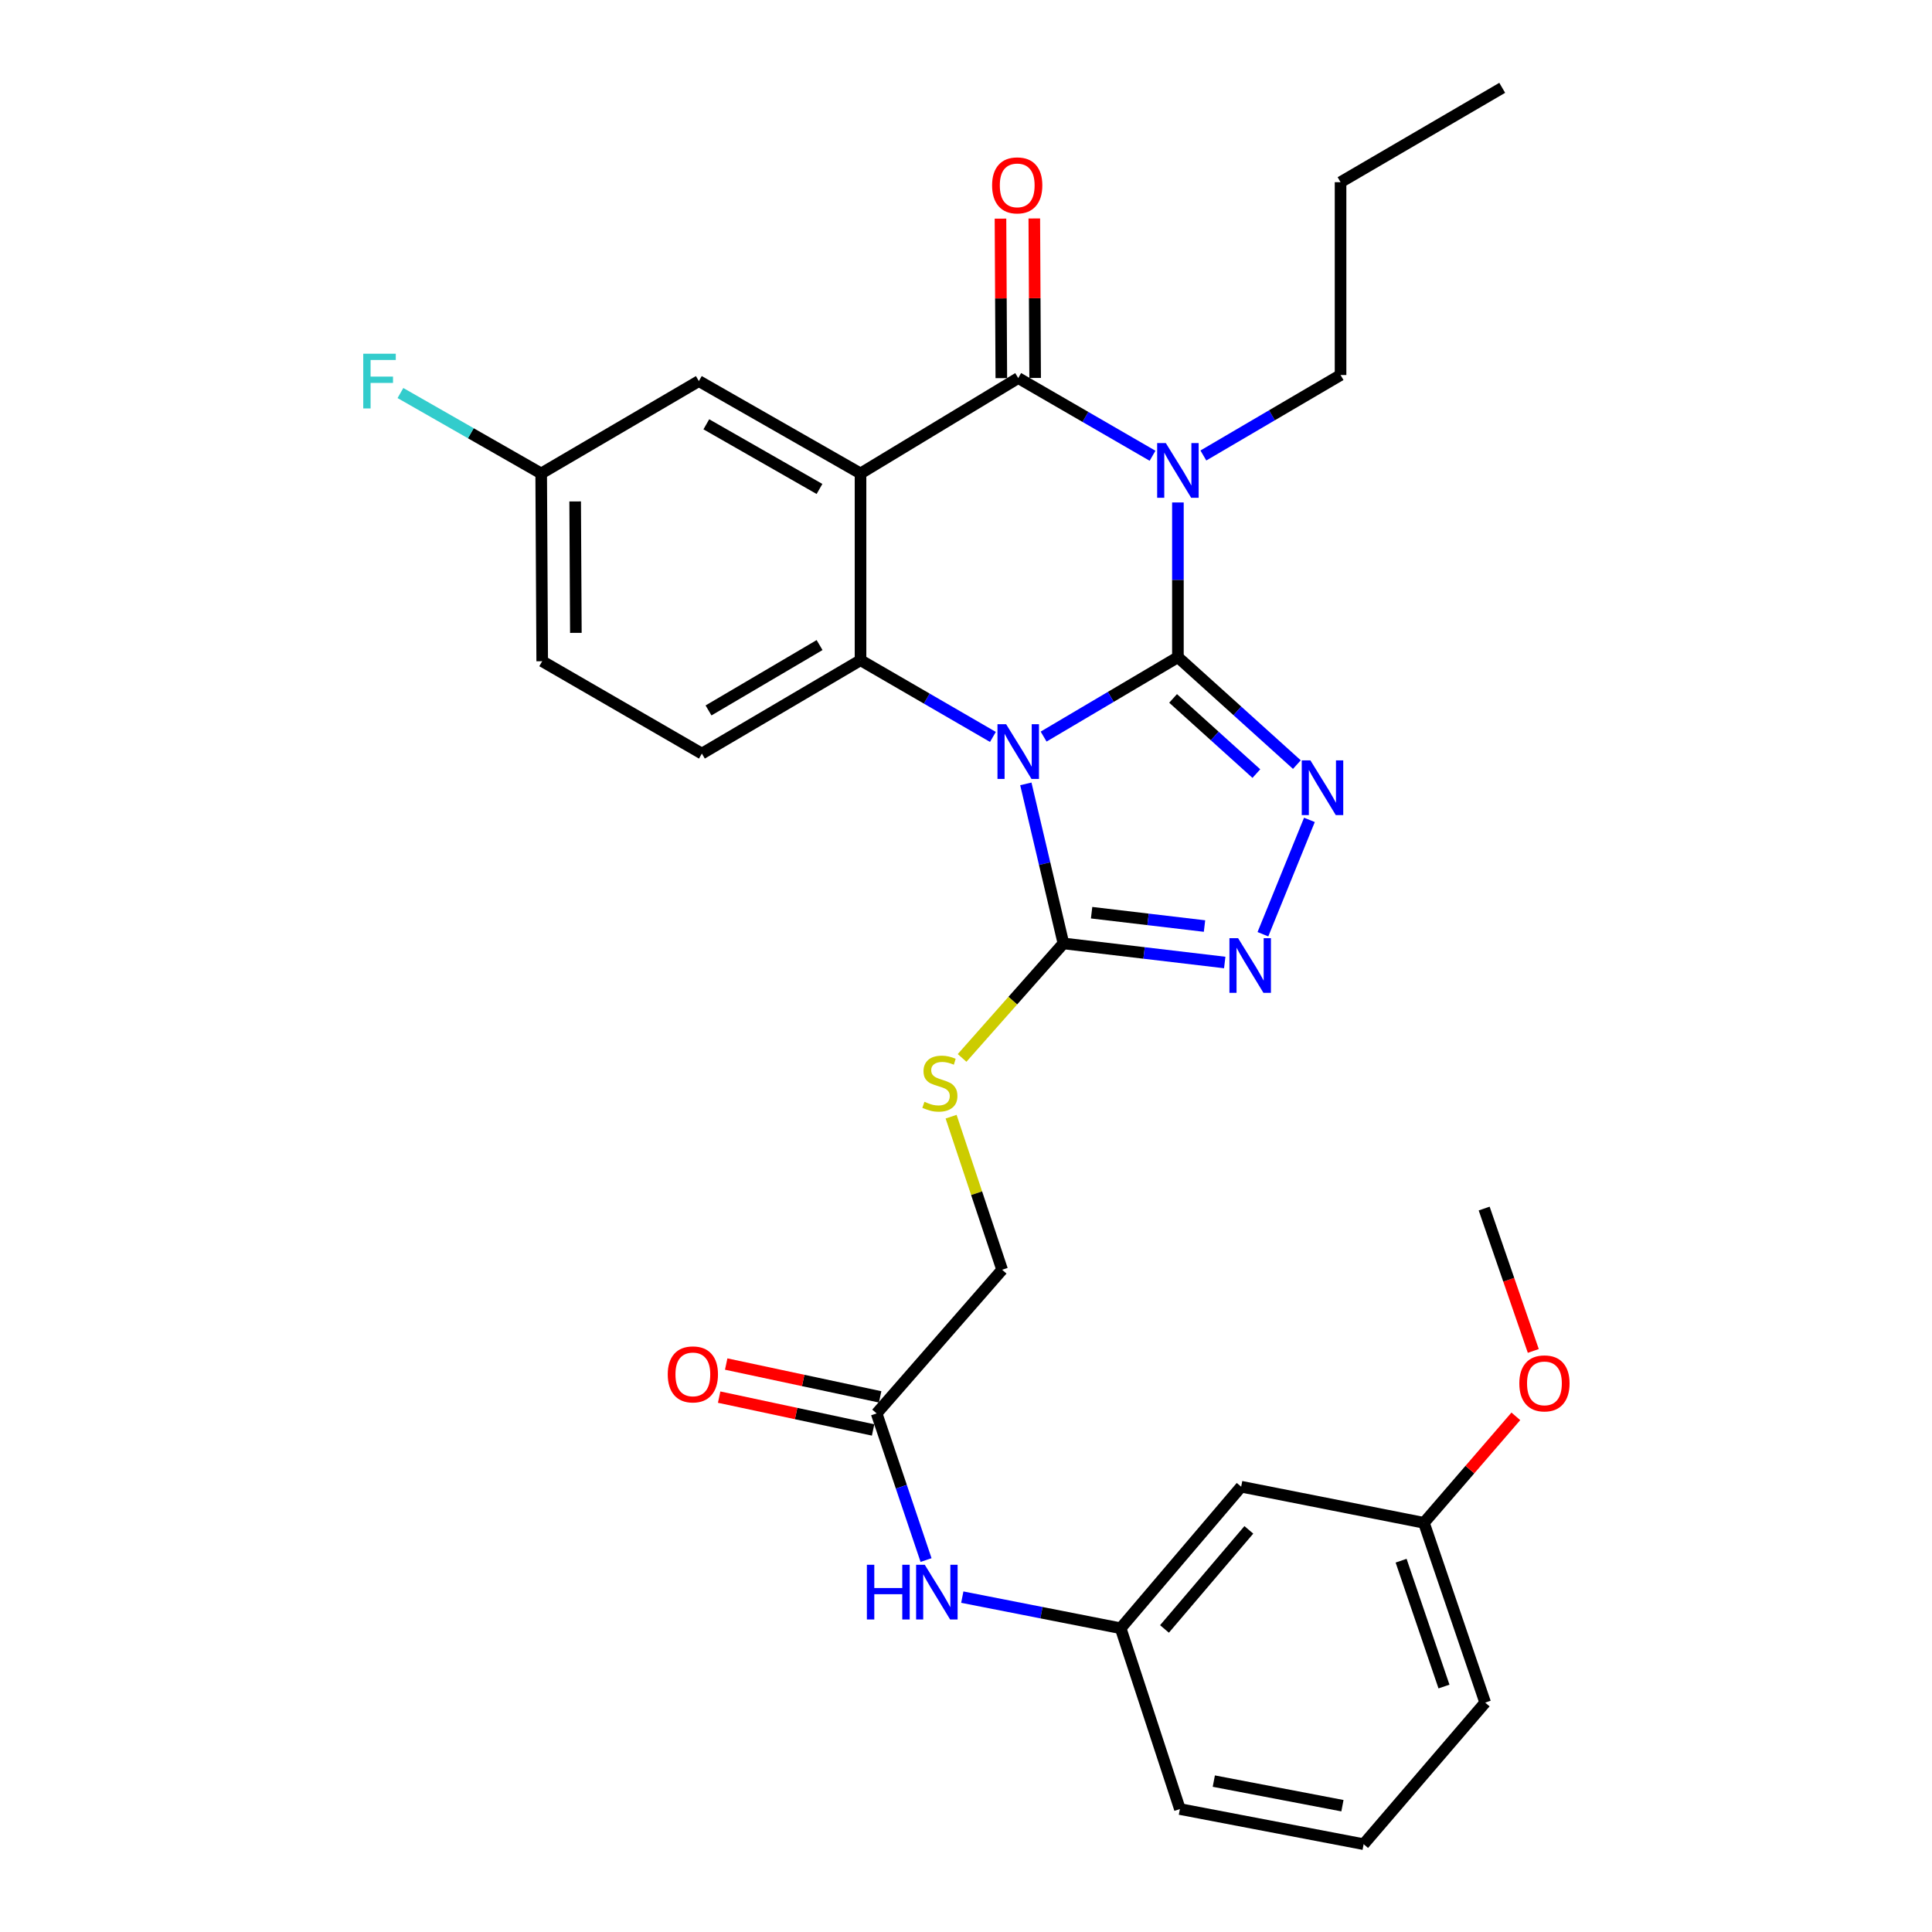 <?xml version='1.0' encoding='iso-8859-1'?>
<svg version='1.1' baseProfile='full'
              xmlns='http://www.w3.org/2000/svg'
                      xmlns:rdkit='http://www.rdkit.org/xml'
                      xmlns:xlink='http://www.w3.org/1999/xlink'
                  xml:space='preserve'
width='1000px' height='1000px' viewBox='0 0 1000 1000'>
<!-- END OF HEADER -->
<rect style='opacity:1.0;fill:#FFFFFF;stroke:none' width='1000' height='1000' x='0' y='0'> </rect>
<path class='bond-0' d='M 609.683,340.167 L 574.928,360.711' style='fill:none;fill-rule:evenodd;stroke:#000000;stroke-width:6px;stroke-linecap:butt;stroke-linejoin:miter;stroke-opacity:1' />
<path class='bond-0' d='M 574.928,360.711 L 540.174,381.256' style='fill:none;fill-rule:evenodd;stroke:#0000FF;stroke-width:6px;stroke-linecap:butt;stroke-linejoin:miter;stroke-opacity:1' />
<path class='bond-1' d='M 609.683,340.167 L 609.683,300.12' style='fill:none;fill-rule:evenodd;stroke:#000000;stroke-width:6px;stroke-linecap:butt;stroke-linejoin:miter;stroke-opacity:1' />
<path class='bond-1' d='M 609.683,300.12 L 609.683,260.072' style='fill:none;fill-rule:evenodd;stroke:#0000FF;stroke-width:6px;stroke-linecap:butt;stroke-linejoin:miter;stroke-opacity:1' />
<path class='bond-5' d='M 609.683,340.167 L 640.472,367.96' style='fill:none;fill-rule:evenodd;stroke:#000000;stroke-width:6px;stroke-linecap:butt;stroke-linejoin:miter;stroke-opacity:1' />
<path class='bond-5' d='M 640.472,367.96 L 671.262,395.754' style='fill:none;fill-rule:evenodd;stroke:#0000FF;stroke-width:6px;stroke-linecap:butt;stroke-linejoin:miter;stroke-opacity:1' />
<path class='bond-5' d='M 607.191,361.499 L 628.744,380.954' style='fill:none;fill-rule:evenodd;stroke:#000000;stroke-width:6px;stroke-linecap:butt;stroke-linejoin:miter;stroke-opacity:1' />
<path class='bond-5' d='M 628.744,380.954 L 650.296,400.409' style='fill:none;fill-rule:evenodd;stroke:#0000FF;stroke-width:6px;stroke-linecap:butt;stroke-linejoin:miter;stroke-opacity:1' />
<path class='bond-4' d='M 513.935,381.433 L 479.67,361.578' style='fill:none;fill-rule:evenodd;stroke:#0000FF;stroke-width:6px;stroke-linecap:butt;stroke-linejoin:miter;stroke-opacity:1' />
<path class='bond-4' d='M 479.67,361.578 L 445.406,341.723' style='fill:none;fill-rule:evenodd;stroke:#000000;stroke-width:6px;stroke-linecap:butt;stroke-linejoin:miter;stroke-opacity:1' />
<path class='bond-6' d='M 530.971,405.733 L 540.701,447.022' style='fill:none;fill-rule:evenodd;stroke:#0000FF;stroke-width:6px;stroke-linecap:butt;stroke-linejoin:miter;stroke-opacity:1' />
<path class='bond-6' d='M 540.701,447.022 L 550.431,488.311' style='fill:none;fill-rule:evenodd;stroke:#000000;stroke-width:6px;stroke-linecap:butt;stroke-linejoin:miter;stroke-opacity:1' />
<path class='bond-3' d='M 596.555,235.901 L 561.794,215.79' style='fill:none;fill-rule:evenodd;stroke:#0000FF;stroke-width:6px;stroke-linecap:butt;stroke-linejoin:miter;stroke-opacity:1' />
<path class='bond-3' d='M 561.794,215.79 L 527.034,195.68' style='fill:none;fill-rule:evenodd;stroke:#000000;stroke-width:6px;stroke-linecap:butt;stroke-linejoin:miter;stroke-opacity:1' />
<path class='bond-17' d='M 622.863,235.764 L 658.365,214.939' style='fill:none;fill-rule:evenodd;stroke:#0000FF;stroke-width:6px;stroke-linecap:butt;stroke-linejoin:miter;stroke-opacity:1' />
<path class='bond-17' d='M 658.365,214.939 L 693.868,194.114' style='fill:none;fill-rule:evenodd;stroke:#000000;stroke-width:6px;stroke-linecap:butt;stroke-linejoin:miter;stroke-opacity:1' />
<path class='bond-2' d='M 445.406,245.061 L 527.034,195.68' style='fill:none;fill-rule:evenodd;stroke:#000000;stroke-width:6px;stroke-linecap:butt;stroke-linejoin:miter;stroke-opacity:1' />
<path class='bond-10' d='M 445.406,245.061 L 361.726,197.245' style='fill:none;fill-rule:evenodd;stroke:#000000;stroke-width:6px;stroke-linecap:butt;stroke-linejoin:miter;stroke-opacity:1' />
<path class='bond-10' d='M 424.169,253.087 L 365.593,219.616' style='fill:none;fill-rule:evenodd;stroke:#000000;stroke-width:6px;stroke-linecap:butt;stroke-linejoin:miter;stroke-opacity:1' />
<path class='bond-31' d='M 445.406,245.061 L 445.406,341.723' style='fill:none;fill-rule:evenodd;stroke:#000000;stroke-width:6px;stroke-linecap:butt;stroke-linejoin:miter;stroke-opacity:1' />
<path class='bond-12' d='M 535.786,195.634 L 535.568,154.355' style='fill:none;fill-rule:evenodd;stroke:#000000;stroke-width:6px;stroke-linecap:butt;stroke-linejoin:miter;stroke-opacity:1' />
<path class='bond-12' d='M 535.568,154.355 L 535.351,113.076' style='fill:none;fill-rule:evenodd;stroke:#FF0000;stroke-width:6px;stroke-linecap:butt;stroke-linejoin:miter;stroke-opacity:1' />
<path class='bond-12' d='M 518.282,195.726 L 518.064,154.447' style='fill:none;fill-rule:evenodd;stroke:#000000;stroke-width:6px;stroke-linecap:butt;stroke-linejoin:miter;stroke-opacity:1' />
<path class='bond-12' d='M 518.064,154.447 L 517.847,113.168' style='fill:none;fill-rule:evenodd;stroke:#FF0000;stroke-width:6px;stroke-linecap:butt;stroke-linejoin:miter;stroke-opacity:1' />
<path class='bond-9' d='M 445.406,341.723 L 363.291,390.054' style='fill:none;fill-rule:evenodd;stroke:#000000;stroke-width:6px;stroke-linecap:butt;stroke-linejoin:miter;stroke-opacity:1' />
<path class='bond-9' d='M 424.21,333.888 L 366.73,367.719' style='fill:none;fill-rule:evenodd;stroke:#000000;stroke-width:6px;stroke-linecap:butt;stroke-linejoin:miter;stroke-opacity:1' />
<path class='bond-7' d='M 677.753,424.367 L 653.68,483.553' style='fill:none;fill-rule:evenodd;stroke:#0000FF;stroke-width:6px;stroke-linecap:butt;stroke-linejoin:miter;stroke-opacity:1' />
<path class='bond-8' d='M 550.431,488.311 L 524.203,517.945' style='fill:none;fill-rule:evenodd;stroke:#000000;stroke-width:6px;stroke-linecap:butt;stroke-linejoin:miter;stroke-opacity:1' />
<path class='bond-8' d='M 524.203,517.945 L 497.974,547.58' style='fill:none;fill-rule:evenodd;stroke:#CCCC00;stroke-width:6px;stroke-linecap:butt;stroke-linejoin:miter;stroke-opacity:1' />
<path class='bond-30' d='M 550.431,488.311 L 592.175,493.25' style='fill:none;fill-rule:evenodd;stroke:#000000;stroke-width:6px;stroke-linecap:butt;stroke-linejoin:miter;stroke-opacity:1' />
<path class='bond-30' d='M 592.175,493.25 L 633.92,498.189' style='fill:none;fill-rule:evenodd;stroke:#0000FF;stroke-width:6px;stroke-linecap:butt;stroke-linejoin:miter;stroke-opacity:1' />
<path class='bond-30' d='M 565.011,472.41 L 594.232,475.867' style='fill:none;fill-rule:evenodd;stroke:#000000;stroke-width:6px;stroke-linecap:butt;stroke-linejoin:miter;stroke-opacity:1' />
<path class='bond-30' d='M 594.232,475.867 L 623.453,479.324' style='fill:none;fill-rule:evenodd;stroke:#0000FF;stroke-width:6px;stroke-linecap:butt;stroke-linejoin:miter;stroke-opacity:1' />
<path class='bond-18' d='M 492.291,577.992 L 505.495,617.609' style='fill:none;fill-rule:evenodd;stroke:#CCCC00;stroke-width:6px;stroke-linecap:butt;stroke-linejoin:miter;stroke-opacity:1' />
<path class='bond-18' d='M 505.495,617.609 L 518.7,657.227' style='fill:none;fill-rule:evenodd;stroke:#000000;stroke-width:6px;stroke-linecap:butt;stroke-linejoin:miter;stroke-opacity:1' />
<path class='bond-20' d='M 363.291,390.054 L 280.642,342.248' style='fill:none;fill-rule:evenodd;stroke:#000000;stroke-width:6px;stroke-linecap:butt;stroke-linejoin:miter;stroke-opacity:1' />
<path class='bond-19' d='M 361.726,197.245 L 280.117,245.061' style='fill:none;fill-rule:evenodd;stroke:#000000;stroke-width:6px;stroke-linecap:butt;stroke-linejoin:miter;stroke-opacity:1' />
<path class='bond-11' d='M 453.739,731.581 L 518.7,657.227' style='fill:none;fill-rule:evenodd;stroke:#000000;stroke-width:6px;stroke-linecap:butt;stroke-linejoin:miter;stroke-opacity:1' />
<path class='bond-13' d='M 453.739,731.581 L 466.53,769.531' style='fill:none;fill-rule:evenodd;stroke:#000000;stroke-width:6px;stroke-linecap:butt;stroke-linejoin:miter;stroke-opacity:1' />
<path class='bond-13' d='M 466.53,769.531 L 479.321,807.48' style='fill:none;fill-rule:evenodd;stroke:#0000FF;stroke-width:6px;stroke-linecap:butt;stroke-linejoin:miter;stroke-opacity:1' />
<path class='bond-16' d='M 455.565,723.021 L 415.723,714.524' style='fill:none;fill-rule:evenodd;stroke:#000000;stroke-width:6px;stroke-linecap:butt;stroke-linejoin:miter;stroke-opacity:1' />
<path class='bond-16' d='M 415.723,714.524 L 375.88,706.027' style='fill:none;fill-rule:evenodd;stroke:#FF0000;stroke-width:6px;stroke-linecap:butt;stroke-linejoin:miter;stroke-opacity:1' />
<path class='bond-16' d='M 451.914,740.14 L 412.072,731.643' style='fill:none;fill-rule:evenodd;stroke:#000000;stroke-width:6px;stroke-linecap:butt;stroke-linejoin:miter;stroke-opacity:1' />
<path class='bond-16' d='M 412.072,731.643 L 372.229,723.146' style='fill:none;fill-rule:evenodd;stroke:#FF0000;stroke-width:6px;stroke-linecap:butt;stroke-linejoin:miter;stroke-opacity:1' />
<path class='bond-14' d='M 498.08,826.668 L 539.066,834.725' style='fill:none;fill-rule:evenodd;stroke:#0000FF;stroke-width:6px;stroke-linecap:butt;stroke-linejoin:miter;stroke-opacity:1' />
<path class='bond-14' d='M 539.066,834.725 L 580.052,842.781' style='fill:none;fill-rule:evenodd;stroke:#000000;stroke-width:6px;stroke-linecap:butt;stroke-linejoin:miter;stroke-opacity:1' />
<path class='bond-15' d='M 580.052,842.781 L 642.425,769.516' style='fill:none;fill-rule:evenodd;stroke:#000000;stroke-width:6px;stroke-linecap:butt;stroke-linejoin:miter;stroke-opacity:1' />
<path class='bond-15' d='M 602.736,843.138 L 646.397,791.853' style='fill:none;fill-rule:evenodd;stroke:#000000;stroke-width:6px;stroke-linecap:butt;stroke-linejoin:miter;stroke-opacity:1' />
<path class='bond-25' d='M 580.052,842.781 L 610.713,936.361' style='fill:none;fill-rule:evenodd;stroke:#000000;stroke-width:6px;stroke-linecap:butt;stroke-linejoin:miter;stroke-opacity:1' />
<path class='bond-21' d='M 642.425,769.516 L 737.026,788.207' style='fill:none;fill-rule:evenodd;stroke:#000000;stroke-width:6px;stroke-linecap:butt;stroke-linejoin:miter;stroke-opacity:1' />
<path class='bond-27' d='M 693.868,194.114 L 693.868,94.301' style='fill:none;fill-rule:evenodd;stroke:#000000;stroke-width:6px;stroke-linecap:butt;stroke-linejoin:miter;stroke-opacity:1' />
<path class='bond-22' d='M 280.117,245.061 L 243.692,224.247' style='fill:none;fill-rule:evenodd;stroke:#000000;stroke-width:6px;stroke-linecap:butt;stroke-linejoin:miter;stroke-opacity:1' />
<path class='bond-22' d='M 243.692,224.247 L 207.267,203.433' style='fill:none;fill-rule:evenodd;stroke:#33CCCC;stroke-width:6px;stroke-linecap:butt;stroke-linejoin:miter;stroke-opacity:1' />
<path class='bond-32' d='M 280.117,245.061 L 280.642,342.248' style='fill:none;fill-rule:evenodd;stroke:#000000;stroke-width:6px;stroke-linecap:butt;stroke-linejoin:miter;stroke-opacity:1' />
<path class='bond-32' d='M 297.7,259.544 L 298.067,327.575' style='fill:none;fill-rule:evenodd;stroke:#000000;stroke-width:6px;stroke-linecap:butt;stroke-linejoin:miter;stroke-opacity:1' />
<path class='bond-23' d='M 737.026,788.207 L 760.812,760.653' style='fill:none;fill-rule:evenodd;stroke:#000000;stroke-width:6px;stroke-linecap:butt;stroke-linejoin:miter;stroke-opacity:1' />
<path class='bond-23' d='M 760.812,760.653 L 784.597,733.1' style='fill:none;fill-rule:evenodd;stroke:#FF0000;stroke-width:6px;stroke-linecap:butt;stroke-linejoin:miter;stroke-opacity:1' />
<path class='bond-33' d='M 737.026,788.207 L 768.728,881.261' style='fill:none;fill-rule:evenodd;stroke:#000000;stroke-width:6px;stroke-linecap:butt;stroke-linejoin:miter;stroke-opacity:1' />
<path class='bond-33' d='M 725.212,807.81 L 747.403,872.948' style='fill:none;fill-rule:evenodd;stroke:#000000;stroke-width:6px;stroke-linecap:butt;stroke-linejoin:miter;stroke-opacity:1' />
<path class='bond-28' d='M 793.633,699.242 L 780.918,662.393' style='fill:none;fill-rule:evenodd;stroke:#FF0000;stroke-width:6px;stroke-linecap:butt;stroke-linejoin:miter;stroke-opacity:1' />
<path class='bond-28' d='M 780.918,662.393 L 768.203,625.544' style='fill:none;fill-rule:evenodd;stroke:#000000;stroke-width:6px;stroke-linecap:butt;stroke-linejoin:miter;stroke-opacity:1' />
<path class='bond-24' d='M 705.82,954.545 L 610.713,936.361' style='fill:none;fill-rule:evenodd;stroke:#000000;stroke-width:6px;stroke-linecap:butt;stroke-linejoin:miter;stroke-opacity:1' />
<path class='bond-24' d='M 694.841,934.625 L 628.267,921.896' style='fill:none;fill-rule:evenodd;stroke:#000000;stroke-width:6px;stroke-linecap:butt;stroke-linejoin:miter;stroke-opacity:1' />
<path class='bond-26' d='M 705.82,954.545 L 768.728,881.261' style='fill:none;fill-rule:evenodd;stroke:#000000;stroke-width:6px;stroke-linecap:butt;stroke-linejoin:miter;stroke-opacity:1' />
<path class='bond-29' d='M 693.868,94.301 L 777.548,45.455' style='fill:none;fill-rule:evenodd;stroke:#000000;stroke-width:6px;stroke-linecap:butt;stroke-linejoin:miter;stroke-opacity:1' />
<path  class='atom-1' d='M 520.774 374.863
L 530.054 389.863
Q 530.974 391.343, 532.454 394.023
Q 533.934 396.703, 534.014 396.863
L 534.014 374.863
L 537.774 374.863
L 537.774 403.183
L 533.894 403.183
L 523.934 386.783
Q 522.774 384.863, 521.534 382.663
Q 520.334 380.463, 519.974 379.783
L 519.974 403.183
L 516.294 403.183
L 516.294 374.863
L 520.774 374.863
' fill='#0000FF'/>
<path  class='atom-2' d='M 603.423 229.335
L 612.703 244.335
Q 613.623 245.815, 615.103 248.495
Q 616.583 251.175, 616.663 251.335
L 616.663 229.335
L 620.423 229.335
L 620.423 257.655
L 616.543 257.655
L 606.583 241.255
Q 605.423 239.335, 604.183 237.135
Q 602.983 234.935, 602.623 234.255
L 602.623 257.655
L 598.943 257.655
L 598.943 229.335
L 603.423 229.335
' fill='#0000FF'/>
<path  class='atom-6' d='M 678.263 393.564
L 687.543 408.564
Q 688.463 410.044, 689.943 412.724
Q 691.423 415.404, 691.503 415.564
L 691.503 393.564
L 695.263 393.564
L 695.263 421.884
L 691.383 421.884
L 681.423 405.484
Q 680.263 403.564, 679.023 401.364
Q 677.823 399.164, 677.463 398.484
L 677.463 421.884
L 673.783 421.884
L 673.783 393.564
L 678.263 393.564
' fill='#0000FF'/>
<path  class='atom-8' d='M 640.833 485.587
L 650.113 500.587
Q 651.033 502.067, 652.513 504.747
Q 653.993 507.427, 654.073 507.587
L 654.073 485.587
L 657.833 485.587
L 657.833 513.907
L 653.953 513.907
L 643.993 497.507
Q 642.833 495.587, 641.593 493.387
Q 640.393 491.187, 640.033 490.507
L 640.033 513.907
L 636.353 513.907
L 636.353 485.587
L 640.833 485.587
' fill='#0000FF'/>
<path  class='atom-9' d='M 478.482 570.285
Q 478.802 570.405, 480.122 570.965
Q 481.442 571.525, 482.882 571.885
Q 484.362 572.205, 485.802 572.205
Q 488.482 572.205, 490.042 570.925
Q 491.602 569.605, 491.602 567.325
Q 491.602 565.765, 490.802 564.805
Q 490.042 563.845, 488.842 563.325
Q 487.642 562.805, 485.642 562.205
Q 483.122 561.445, 481.602 560.725
Q 480.122 560.005, 479.042 558.485
Q 478.002 556.965, 478.002 554.405
Q 478.002 550.845, 480.402 548.645
Q 482.842 546.445, 487.642 546.445
Q 490.922 546.445, 494.642 548.005
L 493.722 551.085
Q 490.322 549.685, 487.762 549.685
Q 485.002 549.685, 483.482 550.845
Q 481.962 551.965, 482.002 553.925
Q 482.002 555.445, 482.762 556.365
Q 483.562 557.285, 484.682 557.805
Q 485.842 558.325, 487.762 558.925
Q 490.322 559.725, 491.842 560.525
Q 493.362 561.325, 494.442 562.965
Q 495.562 564.565, 495.562 567.325
Q 495.562 571.245, 492.922 573.365
Q 490.322 575.445, 485.962 575.445
Q 483.442 575.445, 481.522 574.885
Q 479.642 574.365, 477.402 573.445
L 478.482 570.285
' fill='#CCCC00'/>
<path  class='atom-13' d='M 513.508 95.947
Q 513.508 89.147, 516.868 85.347
Q 520.228 81.547, 526.508 81.547
Q 532.788 81.547, 536.148 85.347
Q 539.508 89.147, 539.508 95.947
Q 539.508 102.827, 536.108 106.747
Q 532.708 110.627, 526.508 110.627
Q 520.268 110.627, 516.868 106.747
Q 513.508 102.867, 513.508 95.947
M 526.508 107.427
Q 530.828 107.427, 533.148 104.547
Q 535.508 101.627, 535.508 95.947
Q 535.508 90.387, 533.148 87.587
Q 530.828 84.747, 526.508 84.747
Q 522.188 84.747, 519.828 87.547
Q 517.508 90.347, 517.508 95.947
Q 517.508 101.667, 519.828 104.547
Q 522.188 107.427, 526.508 107.427
' fill='#FF0000'/>
<path  class='atom-14' d='M 448.696 809.921
L 452.536 809.921
L 452.536 821.961
L 467.016 821.961
L 467.016 809.921
L 470.856 809.921
L 470.856 838.241
L 467.016 838.241
L 467.016 825.161
L 452.536 825.161
L 452.536 838.241
L 448.696 838.241
L 448.696 809.921
' fill='#0000FF'/>
<path  class='atom-14' d='M 478.656 809.921
L 487.936 824.921
Q 488.856 826.401, 490.336 829.081
Q 491.816 831.761, 491.896 831.921
L 491.896 809.921
L 495.656 809.921
L 495.656 838.241
L 491.776 838.241
L 481.816 821.841
Q 480.656 819.921, 479.416 817.721
Q 478.216 815.521, 477.856 814.841
L 477.856 838.241
L 474.176 838.241
L 474.176 809.921
L 478.656 809.921
' fill='#0000FF'/>
<path  class='atom-17' d='M 345.624 711.375
Q 345.624 704.575, 348.984 700.775
Q 352.344 696.975, 358.624 696.975
Q 364.904 696.975, 368.264 700.775
Q 371.624 704.575, 371.624 711.375
Q 371.624 718.255, 368.224 722.175
Q 364.824 726.055, 358.624 726.055
Q 352.384 726.055, 348.984 722.175
Q 345.624 718.295, 345.624 711.375
M 358.624 722.855
Q 362.944 722.855, 365.264 719.975
Q 367.624 717.055, 367.624 711.375
Q 367.624 705.815, 365.264 703.015
Q 362.944 700.175, 358.624 700.175
Q 354.304 700.175, 351.944 702.975
Q 349.624 705.775, 349.624 711.375
Q 349.624 717.095, 351.944 719.975
Q 354.304 722.855, 358.624 722.855
' fill='#FF0000'/>
<path  class='atom-23' d='M 188.017 183.085
L 204.857 183.085
L 204.857 186.325
L 191.817 186.325
L 191.817 194.925
L 203.417 194.925
L 203.417 198.205
L 191.817 198.205
L 191.817 211.405
L 188.017 211.405
L 188.017 183.085
' fill='#33CCCC'/>
<path  class='atom-24' d='M 786.399 716.033
Q 786.399 709.233, 789.759 705.433
Q 793.119 701.633, 799.399 701.633
Q 805.679 701.633, 809.039 705.433
Q 812.399 709.233, 812.399 716.033
Q 812.399 722.913, 808.999 726.833
Q 805.599 730.713, 799.399 730.713
Q 793.159 730.713, 789.759 726.833
Q 786.399 722.953, 786.399 716.033
M 799.399 727.513
Q 803.719 727.513, 806.039 724.633
Q 808.399 721.713, 808.399 716.033
Q 808.399 710.473, 806.039 707.673
Q 803.719 704.833, 799.399 704.833
Q 795.079 704.833, 792.719 707.633
Q 790.399 710.433, 790.399 716.033
Q 790.399 721.753, 792.719 724.633
Q 795.079 727.513, 799.399 727.513
' fill='#FF0000'/>
</svg>
